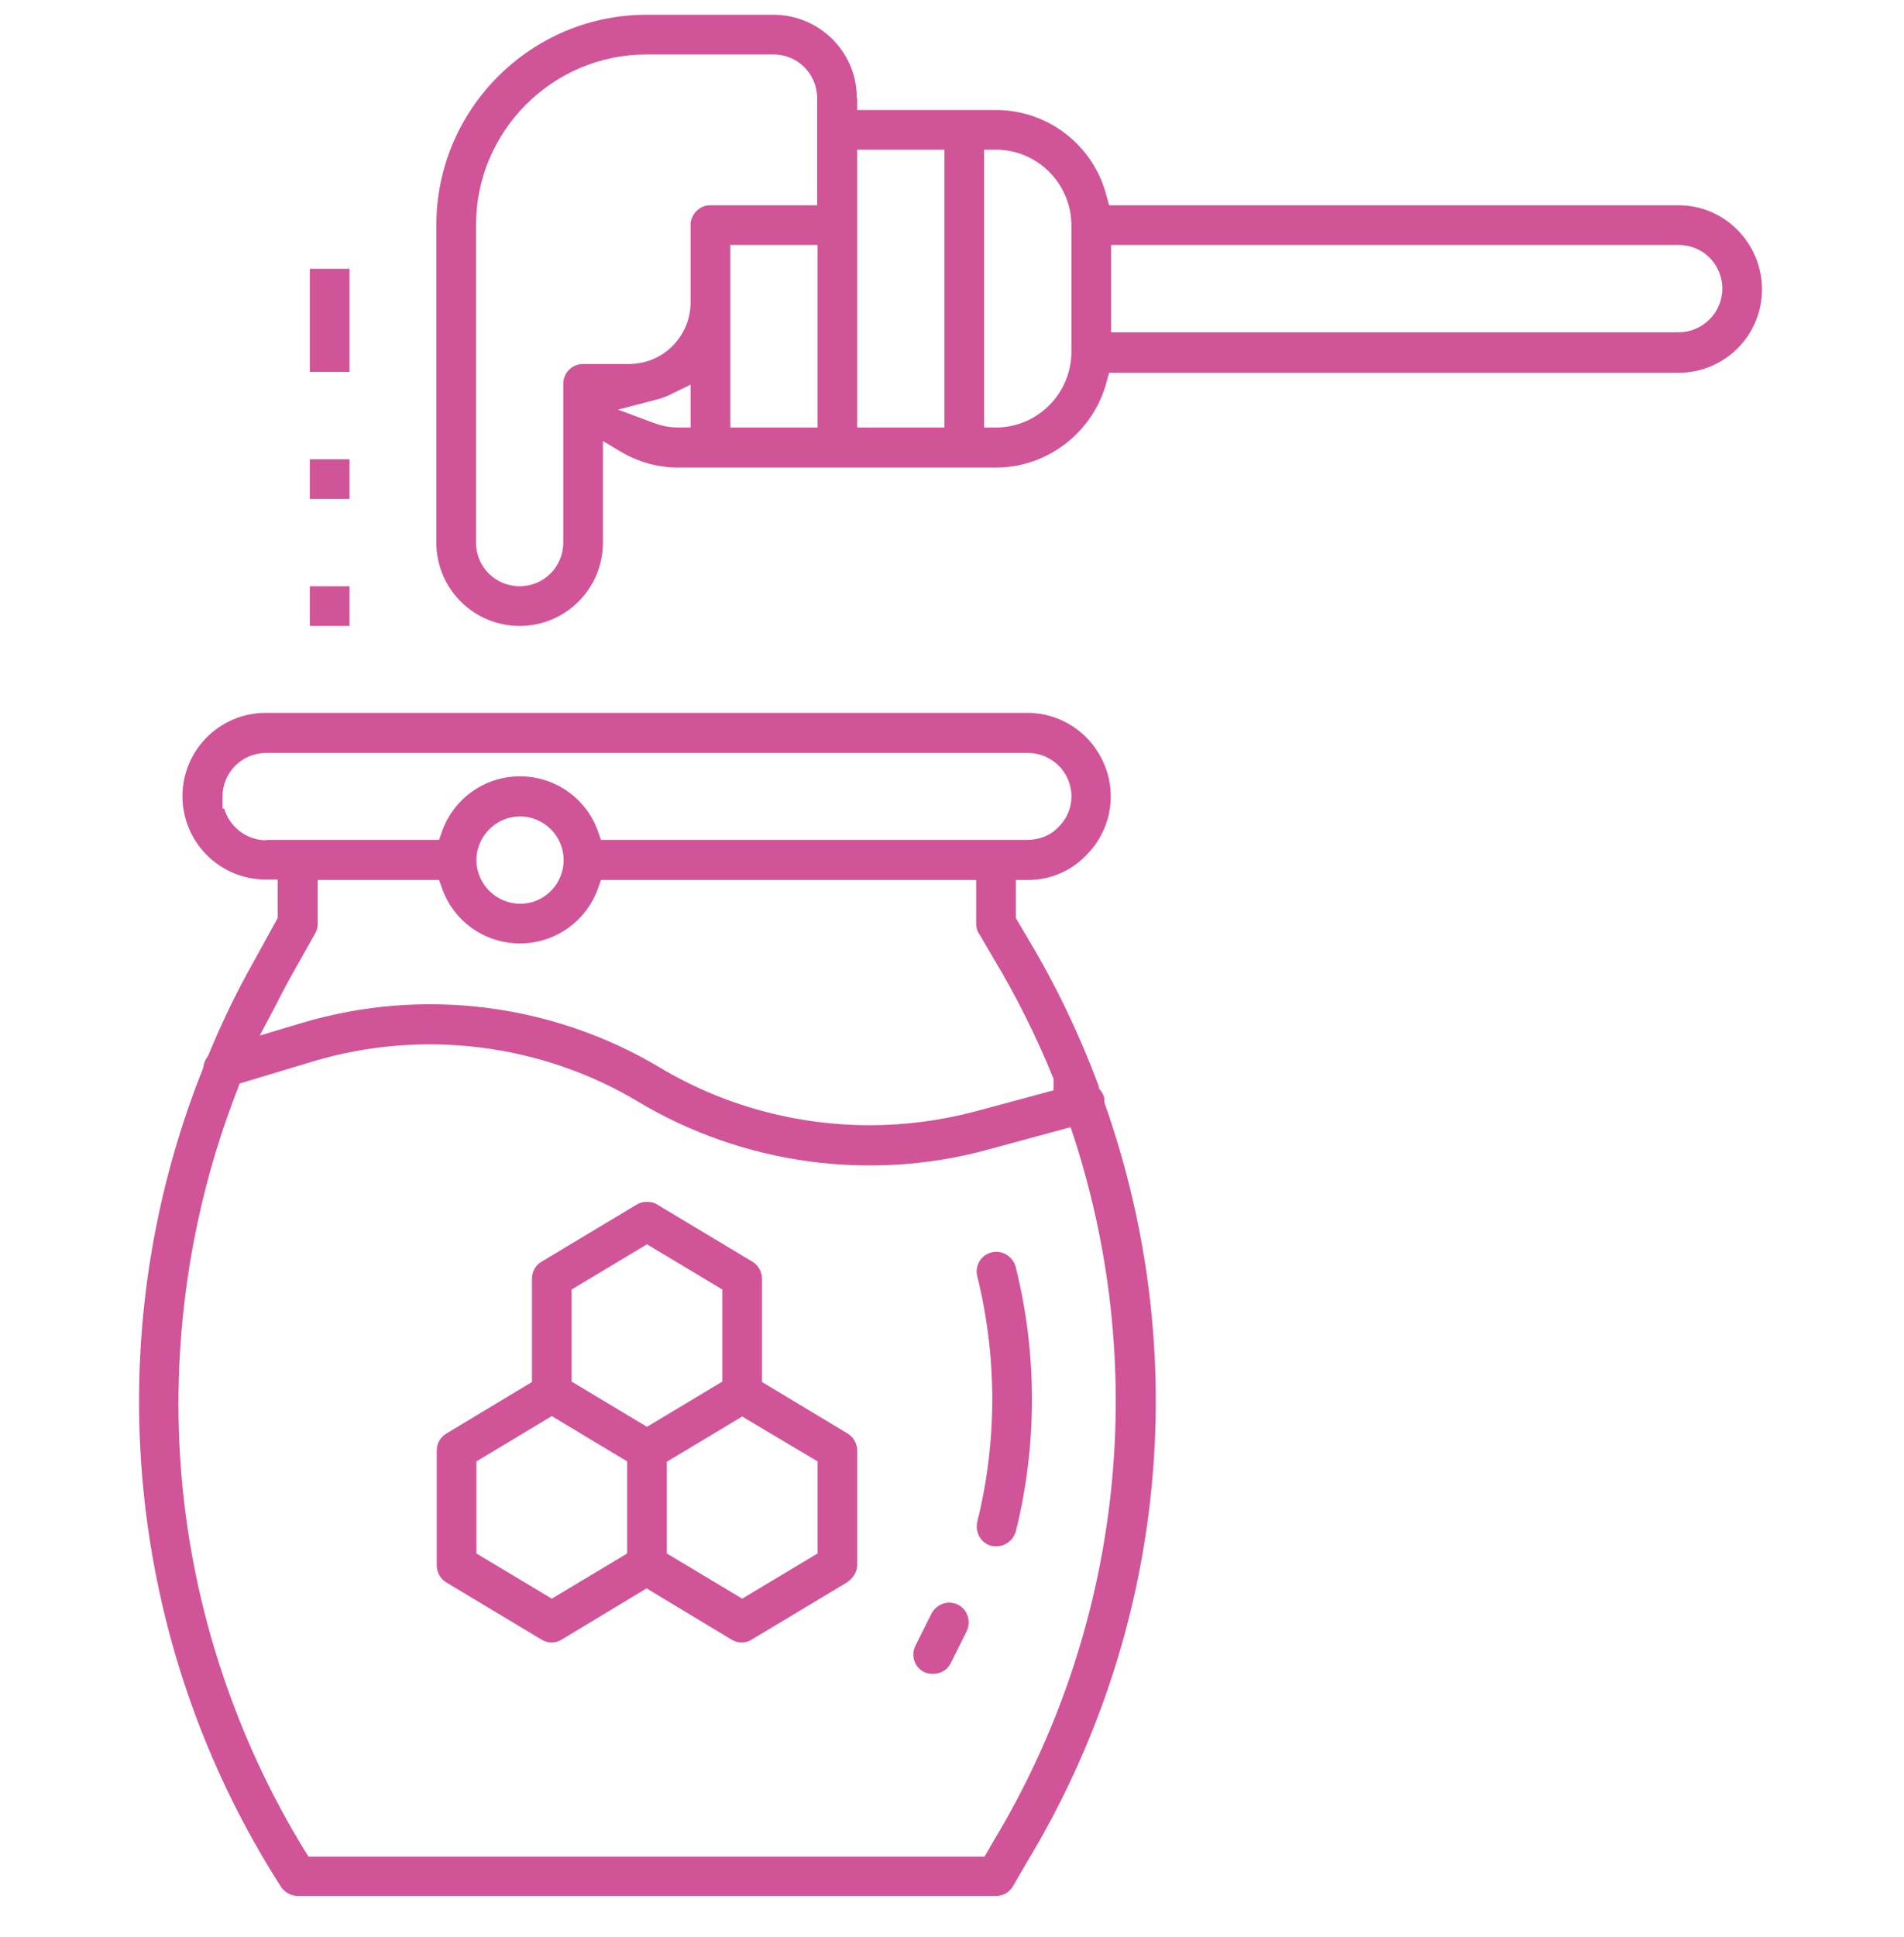 <svg width="60" height="61" viewBox="0 0 60 61" fill="none" xmlns="http://www.w3.org/2000/svg">
<g clip-path="url(#clip0)">
<path d="M9.387 59.715H31.387C31.612 59.715 31.812 59.602 31.925 59.402L32.375 58.627C36.725 51.415 37.612 42.727 34.825 34.79L34.8 34.727V34.652C34.8 34.615 34.8 34.577 34.787 34.54C34.762 34.465 34.725 34.402 34.675 34.34L34.625 34.277V34.215C34.025 32.602 33.275 31.027 32.387 29.552L32.012 28.915V27.715H32.387C32.4 27.715 32.412 27.715 32.412 27.715C33.087 27.715 33.75 27.44 34.225 26.94C34.987 26.19 35.212 25.065 34.8 24.077C34.387 23.09 33.437 22.452 32.375 22.452H8.375C6.925 22.452 5.75 23.627 5.75 25.077C5.75 26.527 6.925 27.702 8.375 27.702H8.75V28.915L8 30.277C7.462 31.227 6.987 32.215 6.575 33.215L6.55 33.265L6.525 33.302C6.462 33.39 6.425 33.49 6.412 33.59L6.4 33.64L6.387 33.677C3.012 42.14 3.937 51.765 8.862 59.44C8.975 59.602 9.175 59.715 9.387 59.715ZM8.387 26.465C7.775 26.465 7.237 26.052 7.062 25.465H7.012V25.09C7.012 24.327 7.625 23.715 8.387 23.715H32.387C32.95 23.715 33.45 24.052 33.662 24.565C33.875 25.09 33.75 25.677 33.337 26.065C33.1 26.315 32.75 26.452 32.387 26.452H18.937L18.85 26.202C18.487 25.152 17.5 24.452 16.387 24.452C15.275 24.452 14.287 25.152 13.925 26.202L13.837 26.452H8.387V26.465ZM17.762 27.09C17.762 27.84 17.15 28.465 16.4 28.465C15.637 28.465 15.025 27.852 15.012 27.102V27.077C15.025 26.327 15.637 25.715 16.387 25.715C17.15 25.715 17.762 26.34 17.762 27.09ZM8.662 31.715L8.712 31.74L8.662 31.715C8.8 31.44 8.95 31.152 9.1 30.877L9.937 29.39C9.987 29.302 10.012 29.19 10.012 29.09V27.715H13.837L13.925 27.965C14.287 29.015 15.275 29.715 16.387 29.715C17.487 29.715 18.487 29.015 18.85 27.965L18.937 27.715H30.762V29.09C30.762 29.202 30.787 29.315 30.85 29.402L31.312 30.19C32.025 31.377 32.65 32.627 33.175 33.915L33.2 33.99V34.34L32.925 34.415L30.75 35.002C29.662 35.29 28.537 35.44 27.412 35.44C25.075 35.44 22.787 34.815 20.8 33.627C17.412 31.602 13.312 31.09 9.525 32.215L8.187 32.615L8.662 31.715ZM7.487 34.302L7.55 34.127L9.875 33.427C13.312 32.402 17.062 32.865 20.137 34.715C23.412 36.665 27.387 37.215 31.062 36.227L33.737 35.502L33.85 35.84C36.25 43.252 35.325 51.327 31.3 58.002L31.025 58.477H9.725L9.612 58.302C7.437 54.765 6.087 50.702 5.725 46.552C5.362 42.402 5.975 38.165 7.487 34.302Z" fill="#D15498"/>
<path d="M27.013 49.29V45.69C27.013 45.477 26.9 45.265 26.713 45.153L24.013 43.528V40.278C24.013 40.065 23.9 39.852 23.713 39.74L20.713 37.94C20.613 37.877 20.5 37.852 20.388 37.852C20.275 37.852 20.163 37.877 20.063 37.94L17.063 39.74C16.875 39.852 16.763 40.053 16.763 40.278V43.528L14.063 45.153C13.875 45.265 13.763 45.465 13.763 45.69V49.303C13.763 49.515 13.875 49.727 14.063 49.84L17.063 51.64C17.263 51.765 17.513 51.765 17.7 51.64L20.375 50.028L23.05 51.64C23.25 51.765 23.5 51.765 23.688 51.64L26.688 49.84C26.888 49.703 27.013 49.502 27.013 49.29ZM19.763 48.928L17.388 50.352L15.013 48.928V46.028L17.388 44.602L19.763 46.028V48.928ZM18.013 43.515V40.615L20.388 39.19L22.763 40.615V43.515L20.388 44.94L18.013 43.515ZM25.763 48.928L23.388 50.352L21.013 48.928V46.04L23.388 44.615L25.763 46.028V48.928Z" fill="#D15498"/>
<path d="M52.9 6.465H34.95L34.875 6.19C34.475 4.59 33.038 3.465 31.387 3.465H27.012V3.127C27.012 3.115 27.012 3.09 27 3.077V3.052C26.988 1.627 25.812 0.465 24.375 0.465H20.375C16.725 0.465 13.75 3.44 13.75 7.09V17.09C13.75 18.54 14.925 19.715 16.375 19.715C17.825 19.715 19 18.54 19 17.09V13.89L19.562 14.227C20.113 14.552 20.738 14.727 21.375 14.727H31.375C33.025 14.727 34.462 13.602 34.875 12.015L34.95 11.74H52.9C54.35 11.74 55.525 10.565 55.525 9.115C55.525 7.665 54.35 6.465 52.9 6.465ZM21.762 13.465H21.387C21.113 13.465 20.837 13.415 20.587 13.315L19.475 12.902L20.625 12.602C20.837 12.552 21.038 12.477 21.225 12.377L21.762 12.115V13.465ZM21.762 7.027V7.09V9.527C21.762 10.04 21.562 10.527 21.188 10.902C20.825 11.265 20.337 11.465 19.812 11.465H18.375C18.025 11.465 17.75 11.74 17.75 12.09V17.09C17.75 17.852 17.137 18.465 16.375 18.465C15.613 18.465 15 17.852 15 17.09V7.09C15 4.127 17.413 1.715 20.375 1.715H24.375C25.137 1.715 25.75 2.327 25.75 3.09V6.465H22.375C22.062 6.465 21.8 6.715 21.762 7.027ZM25.762 13.465H23.012V7.715H25.762V13.465ZM29.762 13.465H27.012V4.715H29.762V13.465ZM33.763 11.102C33.75 12.402 32.688 13.465 31.387 13.465H31.012V4.715H31.387C32.688 4.715 33.75 5.777 33.763 7.077V11.102ZM52.9 10.465H35.013V7.715H52.9C53.663 7.715 54.275 8.327 54.275 9.09C54.275 9.852 53.65 10.465 52.9 10.465Z" fill="#D15498"/>
<path d="M11.013 18.465H9.763V19.715H11.013V18.465Z" fill="#D15498"/>
<path d="M11.013 14.465H9.763V15.715H11.013V14.465Z" fill="#D15498"/>
<path d="M11.013 8.465H9.763V11.715H11.013V8.465Z" fill="#D15498"/>
<path d="M31.25 48.69C31.3 48.702 31.363 48.702 31.4 48.702C31.688 48.702 31.938 48.502 32.013 48.227C32.688 45.515 32.688 42.64 32.013 39.927C31.963 39.702 31.8 39.527 31.575 39.452C31.513 39.44 31.463 39.427 31.4 39.427C31.238 39.427 31.075 39.49 30.963 39.602C30.8 39.765 30.738 39.99 30.8 40.215C31.425 42.74 31.425 45.402 30.8 47.915C30.713 48.277 30.925 48.615 31.25 48.69Z" fill="#D15498"/>
<path d="M29.6 52.69C29.762 52.64 29.887 52.528 29.962 52.377L30.462 51.377C30.612 51.065 30.487 50.69 30.187 50.54C30.1 50.502 30.012 50.477 29.912 50.477C29.675 50.477 29.462 50.615 29.35 50.828L28.85 51.828C28.775 51.977 28.762 52.153 28.812 52.303C28.862 52.465 28.975 52.59 29.125 52.665C29.262 52.727 29.437 52.74 29.6 52.69Z" fill="#D15498"/>
</g>
<defs>
<clipPath id="clip0">
<rect width="60" height="60" fill="white" transform="translate(0 0.09)"/>
</clipPath>
</defs>
</svg>
